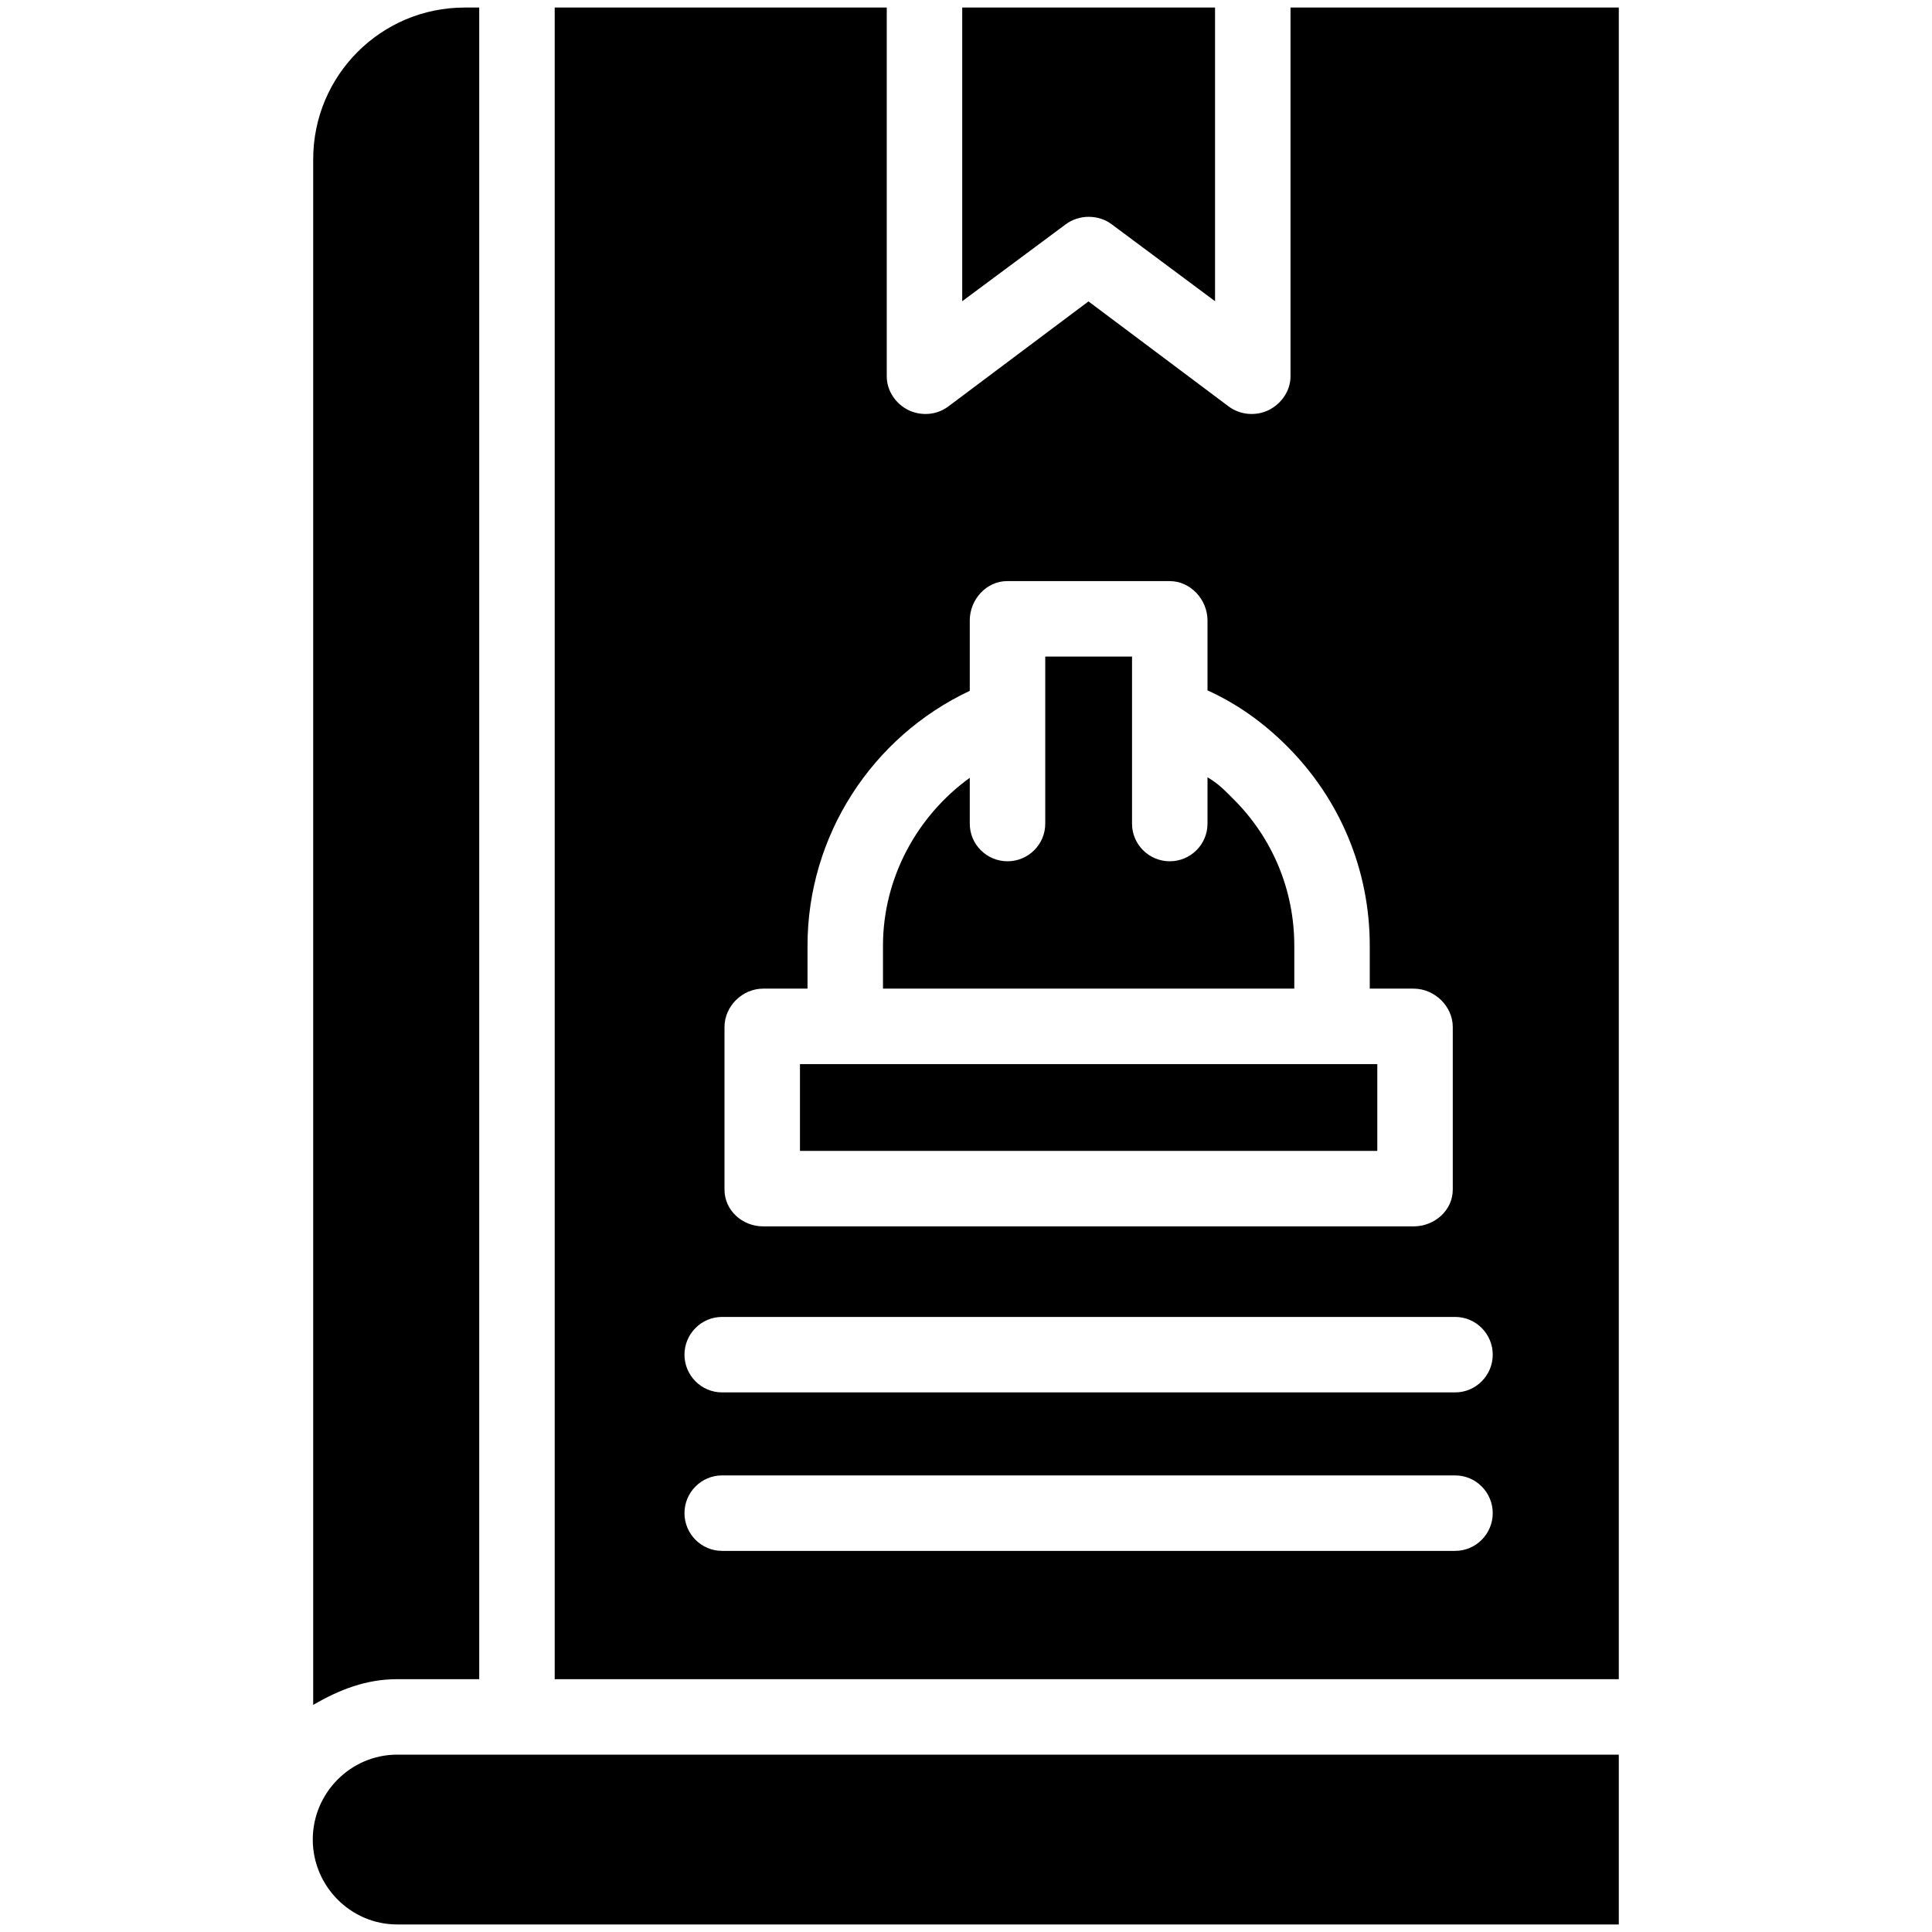 <?xml version="1.0" ?>

<!-- Скачано с сайта svg4.ru / Downloaded from svg4.ru -->
<svg fill="#000000" width="800px" height="800px" viewBox="0 0 512 512" version="1.1" xml:space="preserve" xmlns="http://www.w3.org/2000/svg" xmlns:xlink="http://www.w3.org/1999/xlink">

<g id="Labour_Law">

<g id="XMLID_360_">

<path d="M343,250.612c0-14.696-5.742-28.453-16.016-38.736c-2.176-2.176-3.984-4.138-6.984-5.886v12.295    c0,5.502-4.498,9.963-10,9.963c-5.502,0-10-4.46-10-9.963v-26.945c0-1.168,0-2.383,0-3.597V174h-23v12.619    c0,1.967,0,3.984,0,5.828v25.838c0,5.502-4.498,9.963-10,9.963c-5.502,0-10-4.46-10-9.963v-12.159c-14,10.12-23,26.572-23,44.486    V262h109V250.612z" id="XMLID_361_"/>

<path d="M82.886,487.5c0,12.333,10.033,22.5,22.365,22.5H429v-43.871V465H105.251    C92.919,465,82.886,475.167,82.886,487.5z" id="XMLID_362_"/>

<path d="M127,445V2h-3.862C100.943,2,83,20.01,83,42.205v409.608c7-4.063,14.043-6.813,22.251-6.813H127z" id="XMLID_367_"/>

<path d="M294.628,59.452L322,79.824V2h-67v77.824l27.418-20.372C285.96,56.795,291.085,56.795,294.628,59.452z" id="XMLID_368_"/>

<rect height="23" id="XMLID_369_" width="153" x="212" y="282"/>

<path d="M342,2v97.749c0,3.774-2.381,7.223-5.757,8.911c-3.372,1.688-7.61,1.324-10.63-0.941l-37.157-27.844    l-37.151,27.844c-1.758,1.318-3.891,1.993-6.008,1.993c-1.519,0-3.189-0.347-4.6-1.052c-3.375-1.688-5.698-5.137-5.698-8.911V2    h-88v443h282V2H342z M192,272.164c0-5.502,4.732-10.164,10.234-10.164H214v-11.388c0-29.059,17-55.303,43-67.537v-18.671    c0-5.502,4.388-10.405,9.89-10.405h43.104c5.502,0,10.006,4.902,10.006,10.405v18.553c8,3.634,14.874,8.592,21.114,14.832    C355.15,211.839,363,230.597,363,250.612V262h11.649c5.502,0,10.351,4.662,10.351,10.164v43.104c0,5.502-4.849,9.732-10.351,9.732    H202.234c-5.502,0-10.234-4.23-10.234-9.732V272.164z M385.628,411H191.357c-5.502,0-9.963-4.498-9.963-10s4.461-10,9.963-10    h194.271c5.502,0,9.963,4.498,9.963,10S391.13,411,385.628,411z M385.628,369H191.357c-5.502,0-9.963-4.498-9.963-10    s4.461-10,9.963-10h194.271c5.502,0,9.963,4.498,9.963,10S391.13,369,385.628,369z" id="XMLID_370_"/>

</g>

</g>

<g id="Layer_1"/>

</svg>